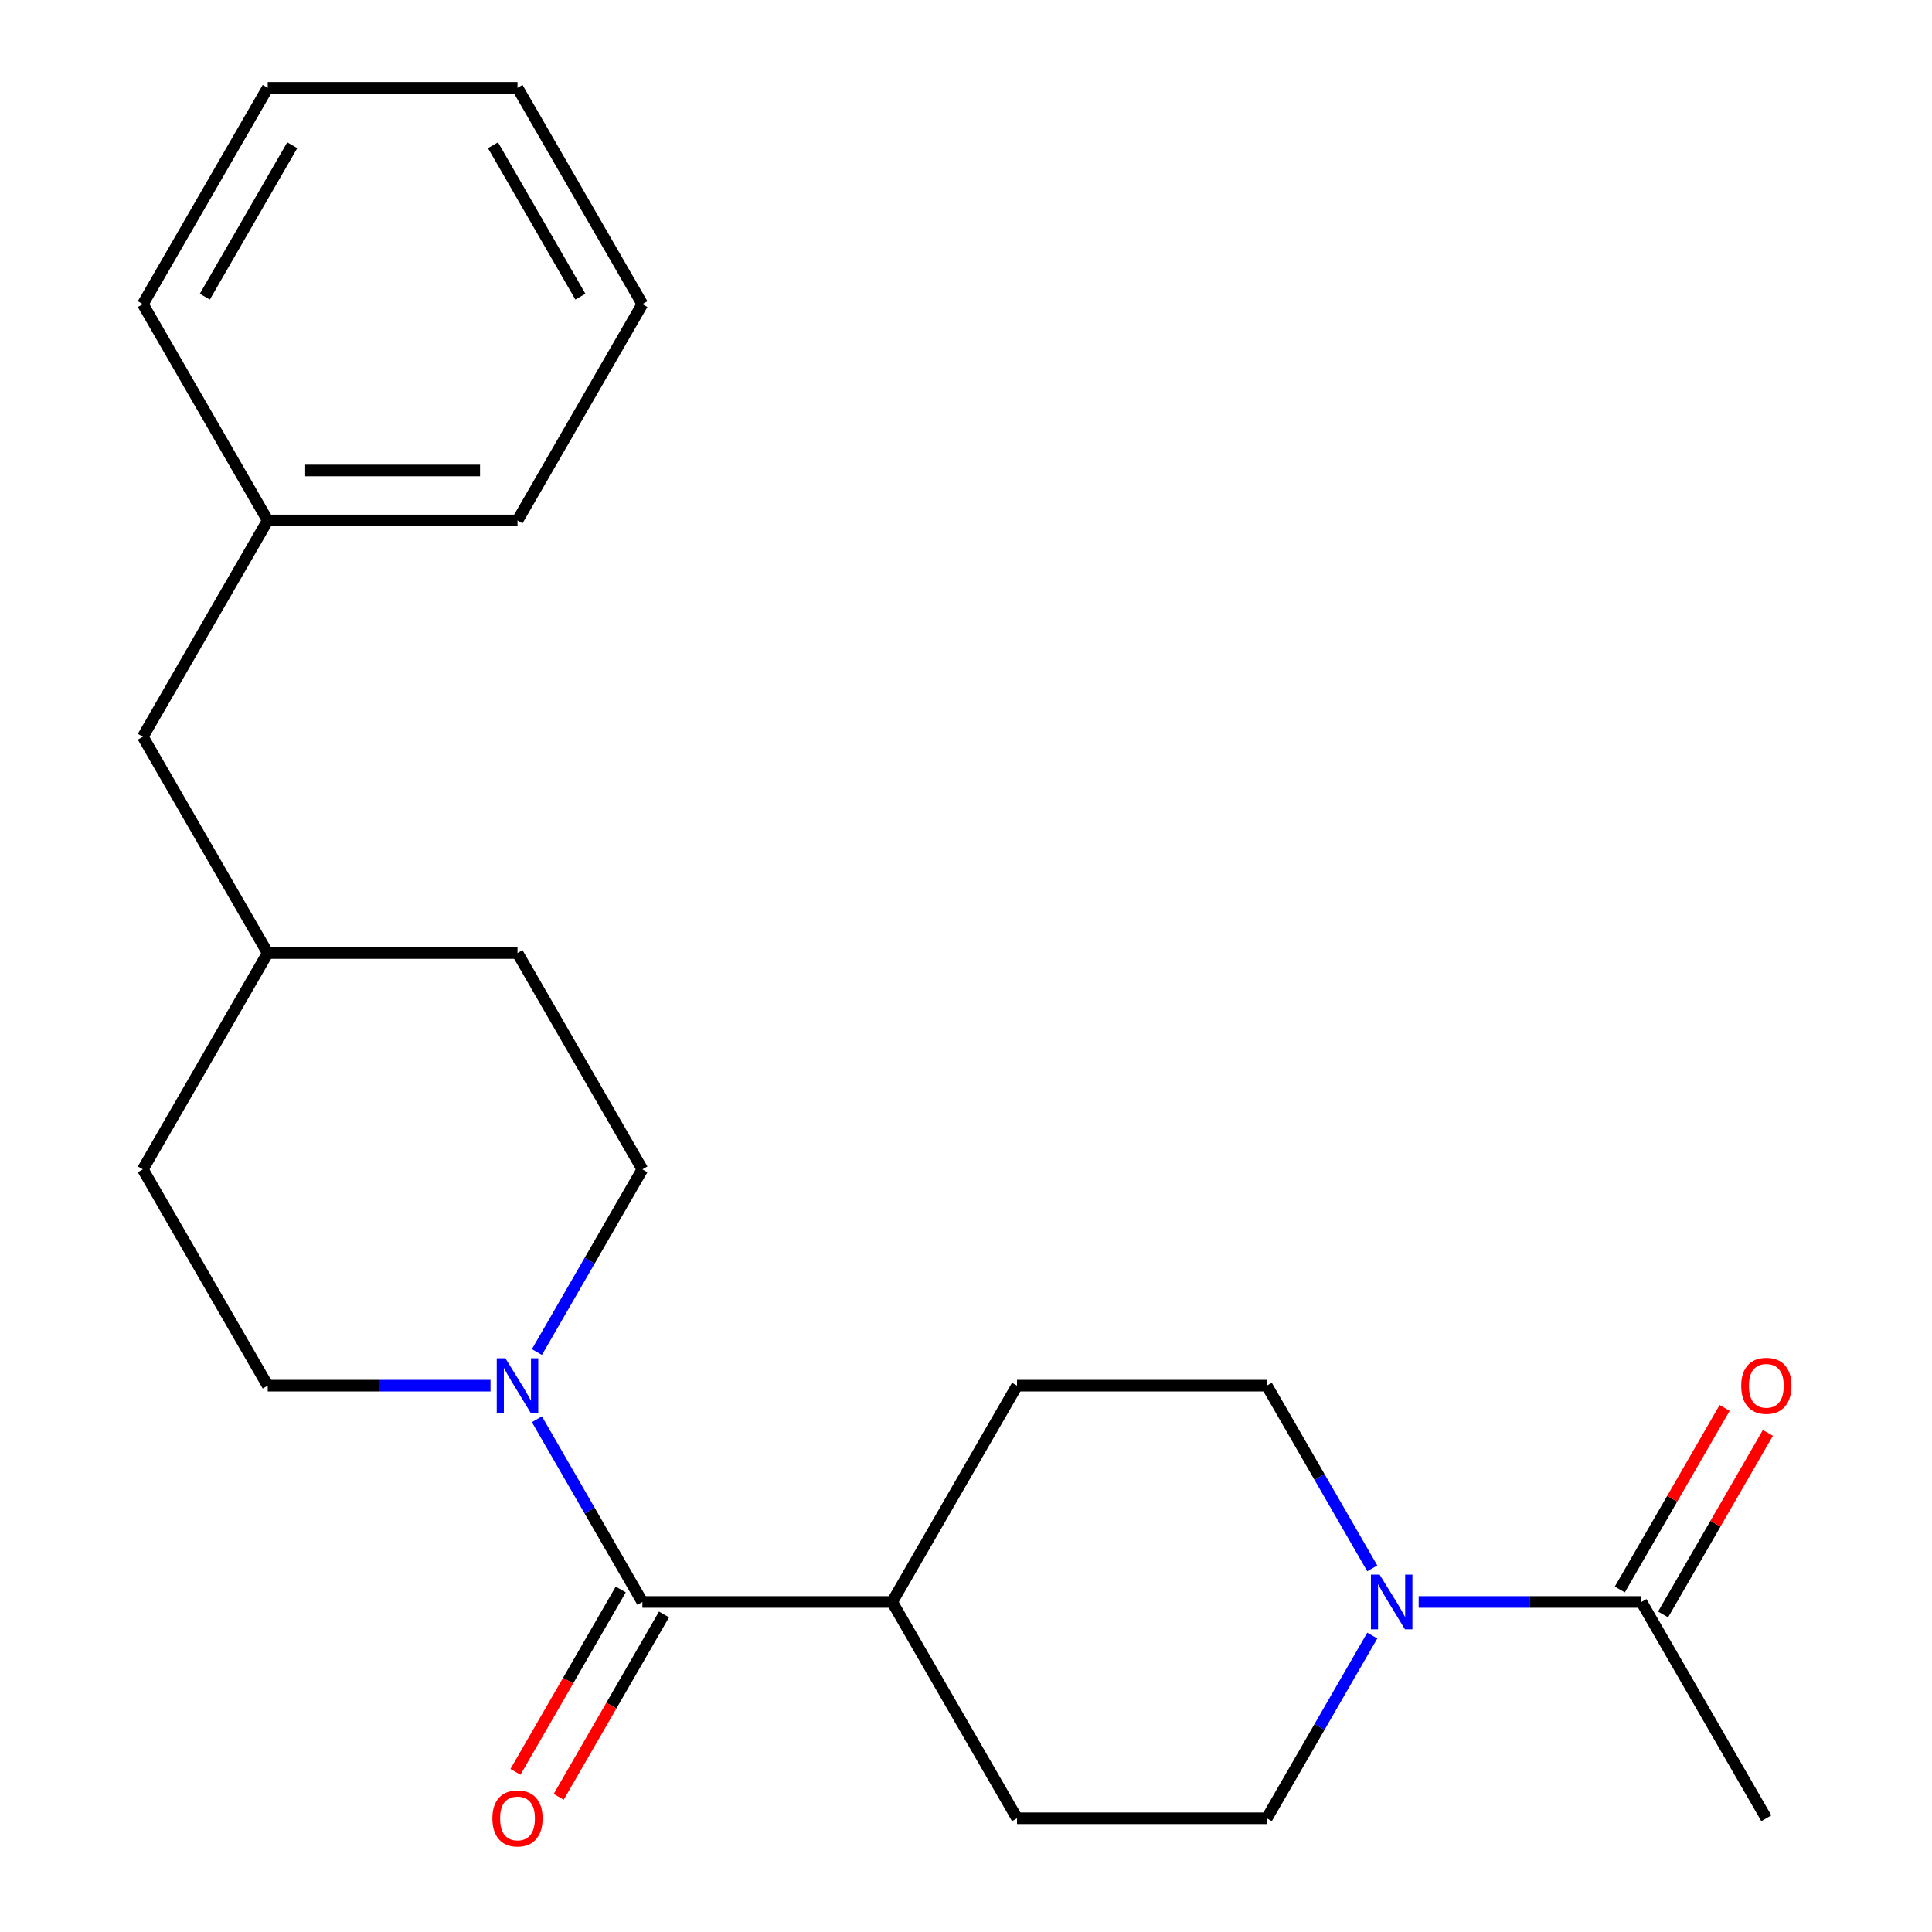 <?xml version='1.0' encoding='iso-8859-1'?>
<svg version='1.1' baseProfile='full'
              xmlns='http://www.w3.org/2000/svg'
                      xmlns:rdkit='http://www.rdkit.org/xml'
                      xmlns:xlink='http://www.w3.org/1999/xlink'
                  xml:space='preserve'
width='1000px' height='1000px' viewBox='0 0 1000 1000'>
<!-- END OF HEADER -->
<rect style='opacity:1.0;fill:#FFFFFF;stroke:none' width='1000' height='1000' x='0' y='0'> </rect>
<path class='bond-0' d='M 332.493,829.171 L 305.193,781.887' style='fill:none;fill-rule:evenodd;stroke:#000000;stroke-width:6px;stroke-linecap:butt;stroke-linejoin:miter;stroke-opacity:1' />
<path class='bond-0' d='M 305.193,781.887 L 277.894,734.603' style='fill:none;fill-rule:evenodd;stroke:#0000FF;stroke-width:6px;stroke-linecap:butt;stroke-linejoin:miter;stroke-opacity:1' />
<path class='bond-3' d='M 332.493,829.171 L 461.772,829.171' style='fill:none;fill-rule:evenodd;stroke:#000000;stroke-width:6px;stroke-linecap:butt;stroke-linejoin:miter;stroke-opacity:1' />
<path class='bond-6' d='M 321.297,822.707 L 294.044,869.91' style='fill:none;fill-rule:evenodd;stroke:#000000;stroke-width:6px;stroke-linecap:butt;stroke-linejoin:miter;stroke-opacity:1' />
<path class='bond-6' d='M 294.044,869.91 L 266.791,917.114' style='fill:none;fill-rule:evenodd;stroke:#FF0000;stroke-width:6px;stroke-linecap:butt;stroke-linejoin:miter;stroke-opacity:1' />
<path class='bond-6' d='M 343.689,835.635 L 316.435,882.838' style='fill:none;fill-rule:evenodd;stroke:#000000;stroke-width:6px;stroke-linecap:butt;stroke-linejoin:miter;stroke-opacity:1' />
<path class='bond-6' d='M 316.435,882.838 L 289.182,930.042' style='fill:none;fill-rule:evenodd;stroke:#FF0000;stroke-width:6px;stroke-linecap:butt;stroke-linejoin:miter;stroke-opacity:1' />
<path class='bond-7' d='M 277.894,699.819 L 305.193,652.536' style='fill:none;fill-rule:evenodd;stroke:#0000FF;stroke-width:6px;stroke-linecap:butt;stroke-linejoin:miter;stroke-opacity:1' />
<path class='bond-7' d='M 305.193,652.536 L 332.493,605.252' style='fill:none;fill-rule:evenodd;stroke:#000000;stroke-width:6px;stroke-linecap:butt;stroke-linejoin:miter;stroke-opacity:1' />
<path class='bond-8' d='M 253.881,717.211 L 196.227,717.211' style='fill:none;fill-rule:evenodd;stroke:#0000FF;stroke-width:6px;stroke-linecap:butt;stroke-linejoin:miter;stroke-opacity:1' />
<path class='bond-8' d='M 196.227,717.211 L 138.573,717.211' style='fill:none;fill-rule:evenodd;stroke:#000000;stroke-width:6px;stroke-linecap:butt;stroke-linejoin:miter;stroke-opacity:1' />
<path class='bond-1' d='M 710.29,846.563 L 682.991,893.846' style='fill:none;fill-rule:evenodd;stroke:#0000FF;stroke-width:6px;stroke-linecap:butt;stroke-linejoin:miter;stroke-opacity:1' />
<path class='bond-1' d='M 682.991,893.846 L 655.692,941.13' style='fill:none;fill-rule:evenodd;stroke:#000000;stroke-width:6px;stroke-linecap:butt;stroke-linejoin:miter;stroke-opacity:1' />
<path class='bond-2' d='M 734.304,829.171 L 791.957,829.171' style='fill:none;fill-rule:evenodd;stroke:#0000FF;stroke-width:6px;stroke-linecap:butt;stroke-linejoin:miter;stroke-opacity:1' />
<path class='bond-2' d='M 791.957,829.171 L 849.611,829.171' style='fill:none;fill-rule:evenodd;stroke:#000000;stroke-width:6px;stroke-linecap:butt;stroke-linejoin:miter;stroke-opacity:1' />
<path class='bond-23' d='M 710.29,811.779 L 682.991,764.495' style='fill:none;fill-rule:evenodd;stroke:#0000FF;stroke-width:6px;stroke-linecap:butt;stroke-linejoin:miter;stroke-opacity:1' />
<path class='bond-23' d='M 682.991,764.495 L 655.692,717.211' style='fill:none;fill-rule:evenodd;stroke:#000000;stroke-width:6px;stroke-linecap:butt;stroke-linejoin:miter;stroke-opacity:1' />
<path class='bond-9' d='M 860.807,835.635 L 887.933,788.651' style='fill:none;fill-rule:evenodd;stroke:#000000;stroke-width:6px;stroke-linecap:butt;stroke-linejoin:miter;stroke-opacity:1' />
<path class='bond-9' d='M 887.933,788.651 L 915.059,741.667' style='fill:none;fill-rule:evenodd;stroke:#FF0000;stroke-width:6px;stroke-linecap:butt;stroke-linejoin:miter;stroke-opacity:1' />
<path class='bond-9' d='M 838.415,822.707 L 865.541,775.723' style='fill:none;fill-rule:evenodd;stroke:#000000;stroke-width:6px;stroke-linecap:butt;stroke-linejoin:miter;stroke-opacity:1' />
<path class='bond-9' d='M 865.541,775.723 L 892.667,728.739' style='fill:none;fill-rule:evenodd;stroke:#FF0000;stroke-width:6px;stroke-linecap:butt;stroke-linejoin:miter;stroke-opacity:1' />
<path class='bond-17' d='M 849.611,829.171 L 914.251,941.13' style='fill:none;fill-rule:evenodd;stroke:#000000;stroke-width:6px;stroke-linecap:butt;stroke-linejoin:miter;stroke-opacity:1' />
<path class='bond-10' d='M 461.772,829.171 L 526.412,717.211' style='fill:none;fill-rule:evenodd;stroke:#000000;stroke-width:6px;stroke-linecap:butt;stroke-linejoin:miter;stroke-opacity:1' />
<path class='bond-11' d='M 461.772,829.171 L 526.412,941.13' style='fill:none;fill-rule:evenodd;stroke:#000000;stroke-width:6px;stroke-linecap:butt;stroke-linejoin:miter;stroke-opacity:1' />
<path class='bond-4' d='M 655.692,717.211 L 526.412,717.211' style='fill:none;fill-rule:evenodd;stroke:#000000;stroke-width:6px;stroke-linecap:butt;stroke-linejoin:miter;stroke-opacity:1' />
<path class='bond-5' d='M 655.692,941.13 L 526.412,941.13' style='fill:none;fill-rule:evenodd;stroke:#000000;stroke-width:6px;stroke-linecap:butt;stroke-linejoin:miter;stroke-opacity:1' />
<path class='bond-13' d='M 332.493,605.252 L 267.853,493.292' style='fill:none;fill-rule:evenodd;stroke:#000000;stroke-width:6px;stroke-linecap:butt;stroke-linejoin:miter;stroke-opacity:1' />
<path class='bond-14' d='M 138.573,717.211 L 73.933,605.252' style='fill:none;fill-rule:evenodd;stroke:#000000;stroke-width:6px;stroke-linecap:butt;stroke-linejoin:miter;stroke-opacity:1' />
<path class='bond-12' d='M 73.933,381.333 L 138.573,493.292' style='fill:none;fill-rule:evenodd;stroke:#000000;stroke-width:6px;stroke-linecap:butt;stroke-linejoin:miter;stroke-opacity:1' />
<path class='bond-16' d='M 73.933,381.333 L 138.573,269.373' style='fill:none;fill-rule:evenodd;stroke:#000000;stroke-width:6px;stroke-linecap:butt;stroke-linejoin:miter;stroke-opacity:1' />
<path class='bond-24' d='M 267.853,493.292 L 138.573,493.292' style='fill:none;fill-rule:evenodd;stroke:#000000;stroke-width:6px;stroke-linecap:butt;stroke-linejoin:miter;stroke-opacity:1' />
<path class='bond-15' d='M 73.933,605.252 L 138.573,493.292' style='fill:none;fill-rule:evenodd;stroke:#000000;stroke-width:6px;stroke-linecap:butt;stroke-linejoin:miter;stroke-opacity:1' />
<path class='bond-18' d='M 138.573,269.373 L 267.853,269.373' style='fill:none;fill-rule:evenodd;stroke:#000000;stroke-width:6px;stroke-linecap:butt;stroke-linejoin:miter;stroke-opacity:1' />
<path class='bond-18' d='M 157.965,243.518 L 248.461,243.518' style='fill:none;fill-rule:evenodd;stroke:#000000;stroke-width:6px;stroke-linecap:butt;stroke-linejoin:miter;stroke-opacity:1' />
<path class='bond-19' d='M 138.573,269.373 L 73.933,157.414' style='fill:none;fill-rule:evenodd;stroke:#000000;stroke-width:6px;stroke-linecap:butt;stroke-linejoin:miter;stroke-opacity:1' />
<path class='bond-20' d='M 267.853,269.373 L 332.493,157.414' style='fill:none;fill-rule:evenodd;stroke:#000000;stroke-width:6px;stroke-linecap:butt;stroke-linejoin:miter;stroke-opacity:1' />
<path class='bond-21' d='M 73.933,157.414 L 138.573,45.455' style='fill:none;fill-rule:evenodd;stroke:#000000;stroke-width:6px;stroke-linecap:butt;stroke-linejoin:miter;stroke-opacity:1' />
<path class='bond-21' d='M 106.021,153.548 L 151.269,75.176' style='fill:none;fill-rule:evenodd;stroke:#000000;stroke-width:6px;stroke-linecap:butt;stroke-linejoin:miter;stroke-opacity:1' />
<path class='bond-25' d='M 332.493,157.414 L 267.853,45.455' style='fill:none;fill-rule:evenodd;stroke:#000000;stroke-width:6px;stroke-linecap:butt;stroke-linejoin:miter;stroke-opacity:1' />
<path class='bond-25' d='M 300.405,153.548 L 255.157,75.176' style='fill:none;fill-rule:evenodd;stroke:#000000;stroke-width:6px;stroke-linecap:butt;stroke-linejoin:miter;stroke-opacity:1' />
<path class='bond-22' d='M 138.573,45.455 L 267.853,45.455' style='fill:none;fill-rule:evenodd;stroke:#000000;stroke-width:6px;stroke-linecap:butt;stroke-linejoin:miter;stroke-opacity:1' />
<path  class='atom-1' d='M 261.593 703.051
L 270.873 718.051
Q 271.793 719.531, 273.273 722.211
Q 274.753 724.891, 274.833 725.051
L 274.833 703.051
L 278.593 703.051
L 278.593 731.371
L 274.713 731.371
L 264.753 714.971
Q 263.593 713.051, 262.353 710.851
Q 261.153 708.651, 260.793 707.971
L 260.793 731.371
L 257.113 731.371
L 257.113 703.051
L 261.593 703.051
' fill='#0000FF'/>
<path  class='atom-2' d='M 714.072 815.011
L 723.352 830.011
Q 724.272 831.491, 725.752 834.171
Q 727.232 836.851, 727.312 837.011
L 727.312 815.011
L 731.072 815.011
L 731.072 843.331
L 727.192 843.331
L 717.232 826.931
Q 716.072 825.011, 714.832 822.811
Q 713.632 820.611, 713.272 819.931
L 713.272 843.331
L 709.592 843.331
L 709.592 815.011
L 714.072 815.011
' fill='#0000FF'/>
<path  class='atom-7' d='M 254.853 941.21
Q 254.853 934.41, 258.213 930.61
Q 261.573 926.81, 267.853 926.81
Q 274.133 926.81, 277.493 930.61
Q 280.853 934.41, 280.853 941.21
Q 280.853 948.09, 277.453 952.01
Q 274.053 955.89, 267.853 955.89
Q 261.613 955.89, 258.213 952.01
Q 254.853 948.13, 254.853 941.21
M 267.853 952.69
Q 272.173 952.69, 274.493 949.81
Q 276.853 946.89, 276.853 941.21
Q 276.853 935.65, 274.493 932.85
Q 272.173 930.01, 267.853 930.01
Q 263.533 930.01, 261.173 932.81
Q 258.853 935.61, 258.853 941.21
Q 258.853 946.93, 261.173 949.81
Q 263.533 952.69, 267.853 952.69
' fill='#FF0000'/>
<path  class='atom-10' d='M 901.251 717.291
Q 901.251 710.491, 904.611 706.691
Q 907.971 702.891, 914.251 702.891
Q 920.531 702.891, 923.891 706.691
Q 927.251 710.491, 927.251 717.291
Q 927.251 724.171, 923.851 728.091
Q 920.451 731.971, 914.251 731.971
Q 908.011 731.971, 904.611 728.091
Q 901.251 724.211, 901.251 717.291
M 914.251 728.771
Q 918.571 728.771, 920.891 725.891
Q 923.251 722.971, 923.251 717.291
Q 923.251 711.731, 920.891 708.931
Q 918.571 706.091, 914.251 706.091
Q 909.931 706.091, 907.571 708.891
Q 905.251 711.691, 905.251 717.291
Q 905.251 723.011, 907.571 725.891
Q 909.931 728.771, 914.251 728.771
' fill='#FF0000'/>
</svg>
